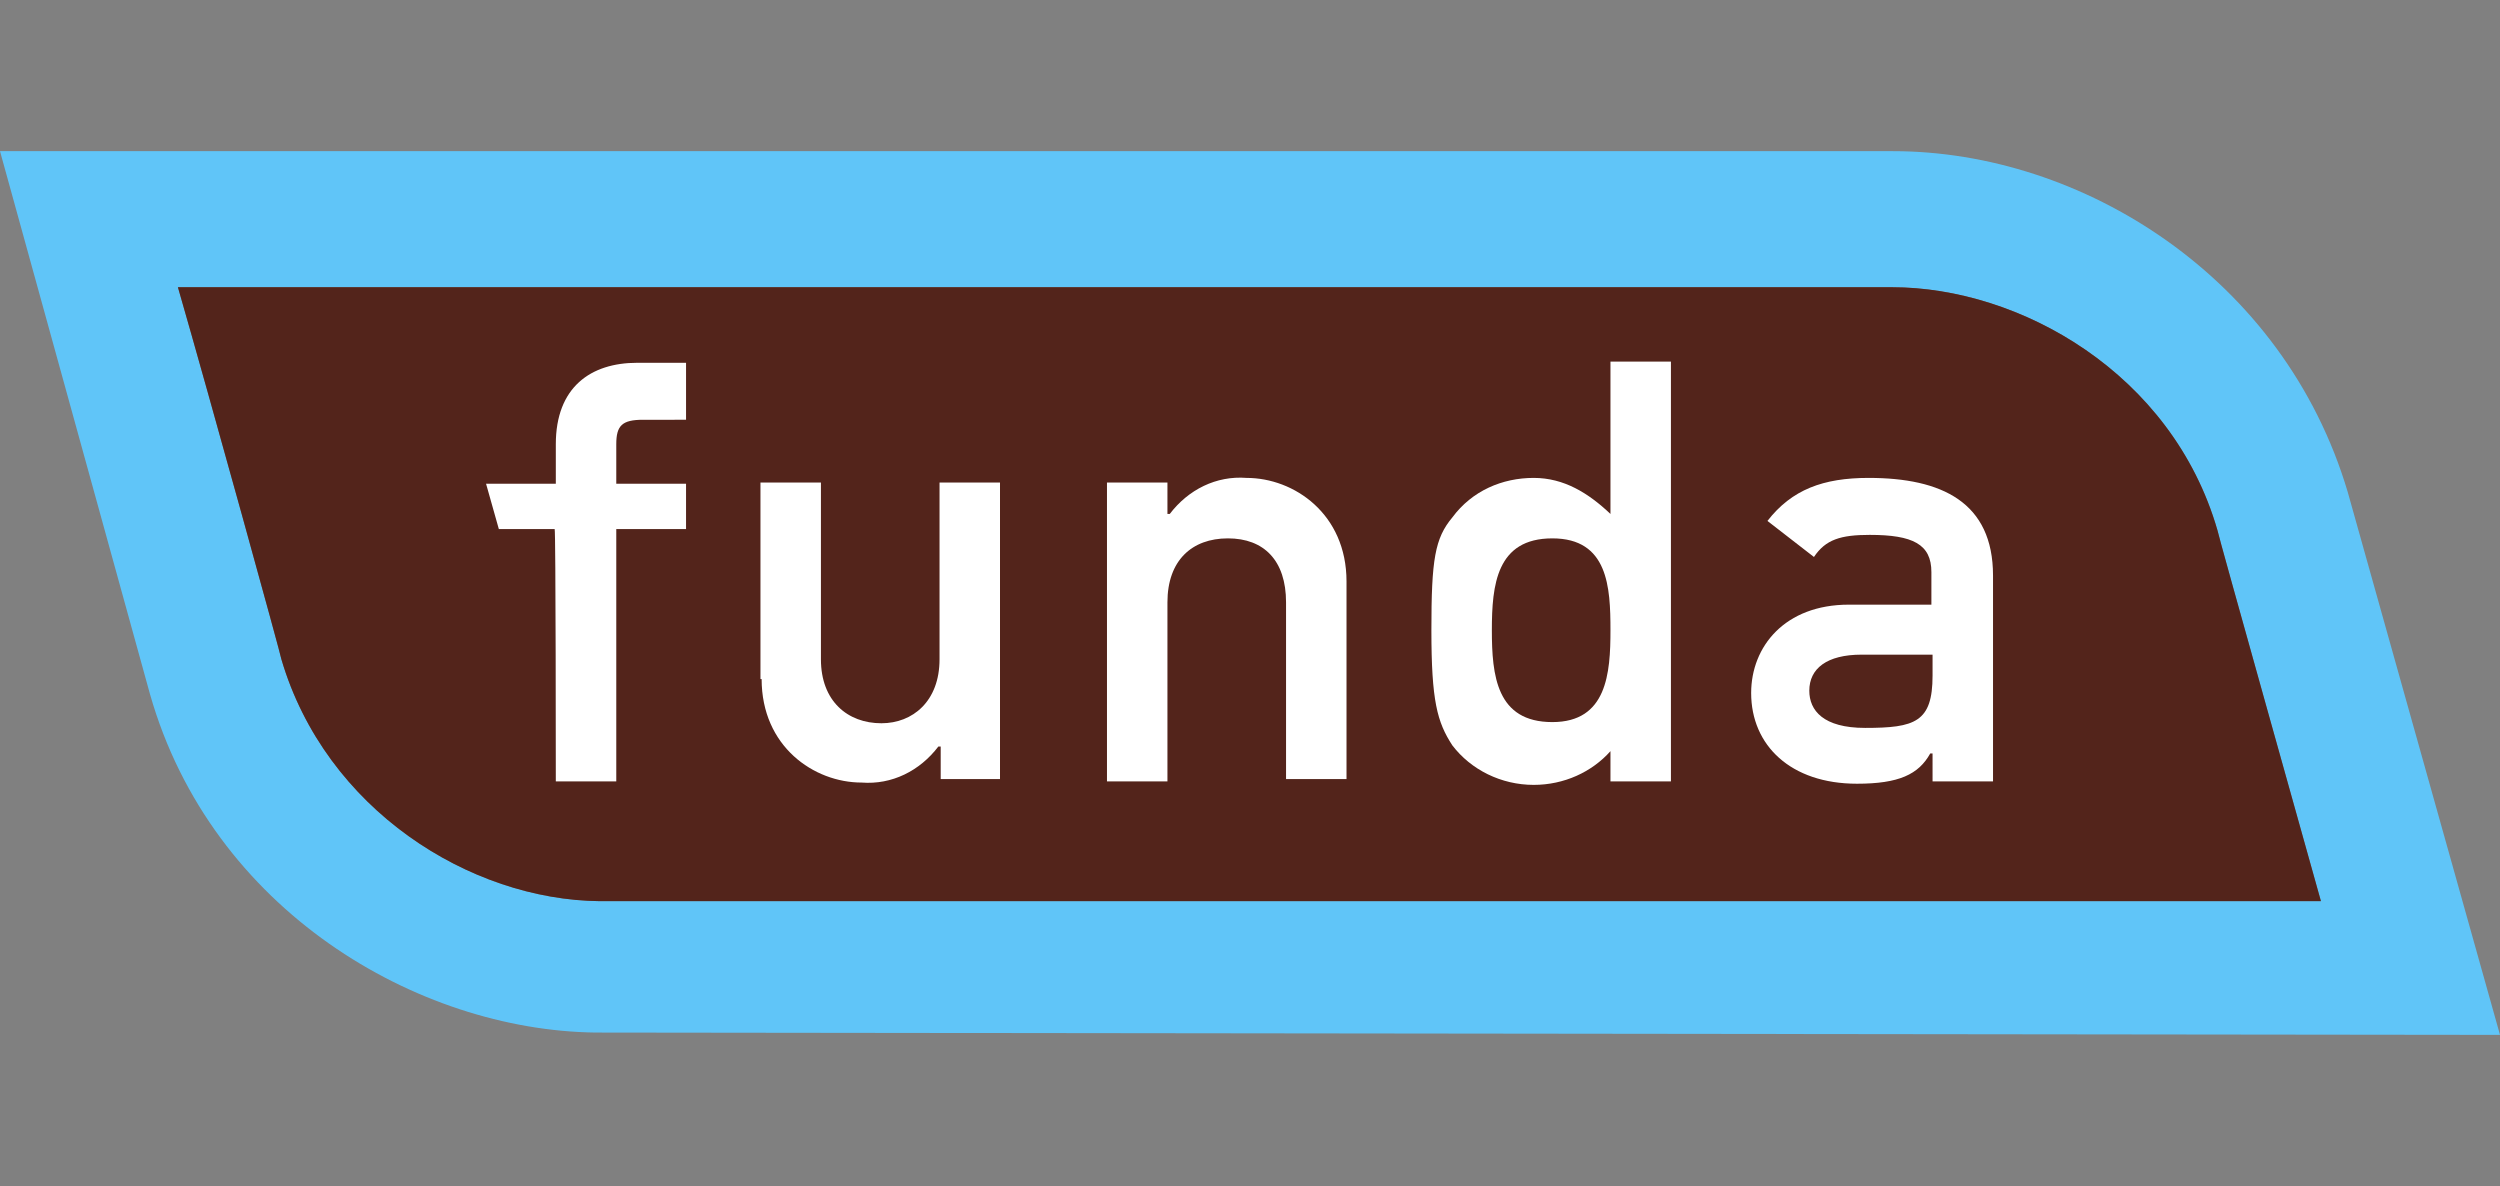 <?xml version="1.0" encoding="utf-8"?>
<!-- Generator: Adobe Illustrator 21.1.0, SVG Export Plug-In . SVG Version: 6.00 Build 0)  -->
<svg version="1.1" id="Laag_1" xmlns="http://www.w3.org/2000/svg" xmlns:xlink="http://www.w3.org/1999/xlink" x="0px" y="0px"
	 width="215px" height="102px" viewBox="0 0 215 102" style="enable-background:new 0 0 215 102;" xml:space="preserve">
<rect x="0" y="0" width="215" height="102" fill="#808080" stroke="none"/>
<style type="text/css">
	.st0{fill:#60C5F8;}
	.st1{fill:#53241B;}
	.st2{fill:#FFFFFF;}
</style>
<g>
	<path class="st0" d="M215,89l-13.1-46.7l0,0C196.4,23.8,179,13,162.8,13H0l12.9,46.7l0,0c5.3,18.6,23,28.9,38.3,29.1L215,89z
		 M24.2,56.7c0-0.2-6.1-22.3-8.9-32h147.4c11,0,24.1,7.4,28,20.9c0,0.2,7.9,28.3,8.9,31.9H51.6C40.4,77.4,28,69.6,24.2,56.7
		L24.2,56.7z"/>
	<path class="st1" d="M24.2,56.7c0-0.2-6.1-22.3-8.9-32h147.4c11,0,24.1,7.4,28,20.9c0,0.2,7.9,28.3,8.9,31.9H51.6
		C40.4,77.4,28,69.6,24.2,56.7z"/>
	<path class="st2" d="M47.8,67.2H53V45.5h6v-3.9h-6v-3.4c0-1.6,0.5-2.1,2.3-2.1H59v-4.9h-4.2c-4,0-7,2.1-7,7v3.4h-6l1.1,3.9h4.8
		C47.8,45.5,47.8,67.2,47.8,67.2z"/>
	<path class="st2" d="M65.5,58.4c0,5.8,4.5,8.9,8.6,8.9c2.6,0.2,5-1,6.6-3.1h0.2V67H86V41.5h-5.2v15.2c0,3.6-2.3,5.5-5,5.5
		c-2.9,0-5.2-1.9-5.2-5.5V41.5h-5.2V58.4z"/>
	<path class="st2" d="M95.2,67.2h5.2V51.8c0-3.6,2.1-5.5,5.2-5.5c3.1,0,5,1.9,5,5.5V67h5.2V50c0-5.8-4.5-8.9-8.6-8.9
		c-2.6-0.2-5,1-6.6,3.1h-0.2v-2.7h-5.2C95.2,41.5,95.2,67.2,95.2,67.2z"/>
	<path class="st2" d="M138.5,67.2h5.2V31.1h-5.2v13.1c-1.9-1.8-4-3.1-6.6-3.1c-2.7,0-5.3,1.1-7,3.4c-1.5,1.8-1.8,3.6-1.8,9.7
		s0.5,7.9,1.8,9.9c1.6,2.1,4.2,3.4,7,3.4c2.6,0,5-1.1,6.6-2.9V67.2z M133.5,46.3c4.8,0,5,4.2,5,7.9s-0.3,7.9-5,7.9
		c-4.8,0-5.2-4-5.2-7.9S128.7,46.3,133.5,46.3z"/>
	<path class="st2" d="M166.2,67.2h5.2V49.5c0-6.3-4.4-8.4-10.7-8.4c-3.9,0-6.6,1-8.7,3.7l4,3.1c1-1.5,2.3-1.9,4.8-1.9
		c3.7,0,5.3,0.8,5.3,3.2V52h-7.1c-5.5,0-8.4,3.6-8.4,7.6c0,4.5,3.4,7.8,9.1,7.8c3.6,0,5.3-0.8,6.3-2.6h0.2V67.2z M166.2,58.1
		c0,4-1.5,4.5-5.8,4.5c-3.6,0-4.8-1.5-4.8-3.2c0-1.9,1.5-3.1,4.5-3.1h6.1C166.2,56.3,166.2,58.1,166.2,58.1z"/>
</g>
</svg>
